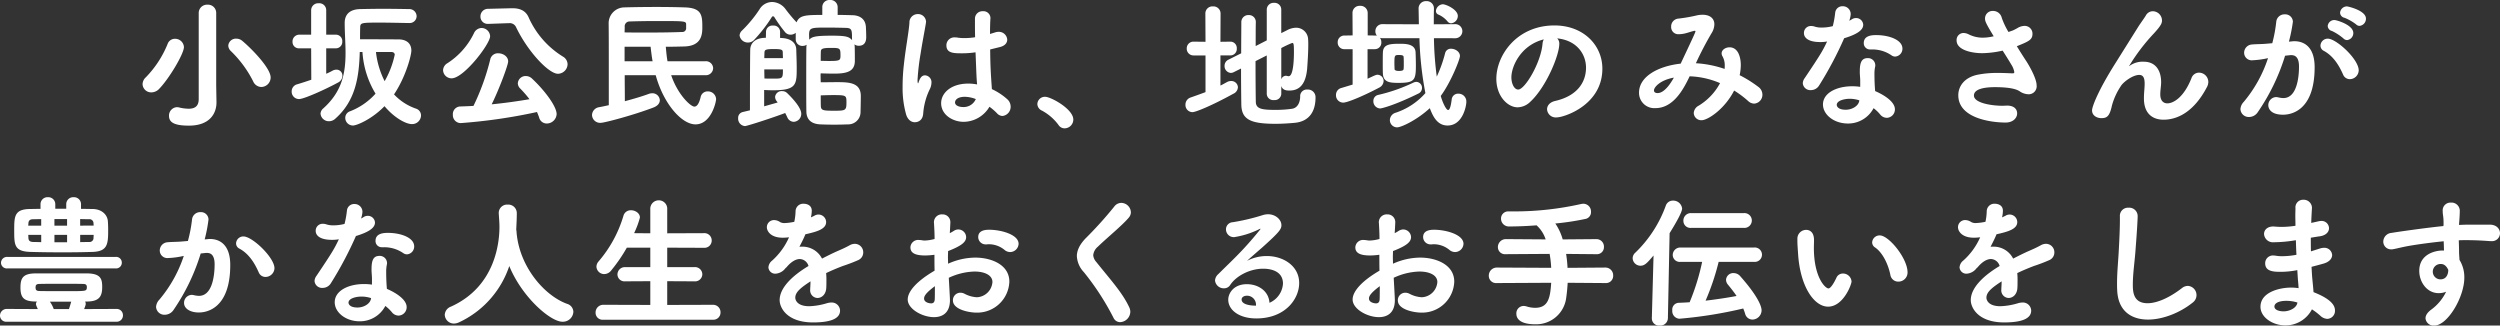 <svg xmlns="http://www.w3.org/2000/svg" width="809.048" height="105.354" viewBox="0 0 809.048 105.354">
  <rect x="0" y="0" width="809.048" height="105.354" fill="#333333" stroke="none"/>
  <path id="小坂公民館は_地域のみなさんが" data-name="小坂公民館は、地域のみなさんが" d="M-334.88-10.166v-23.46a2.652,2.652,0,0,0-2.806-2.714,2.689,2.689,0,0,0-2.852,2.714V-5.8c0,2.346-1.288,3.128-3.266,3.128a13.261,13.261,0,0,1-3.082-.414,3.608,3.608,0,0,0-.644-.092,2.717,2.717,0,0,0-2.622,2.806c0,2.116,1.7,3.174,6.44,3.174,6.854,0,8.924-4.048,8.924-7.5v-.092Zm-18.492,1.1c3.174-3.22,8.05-11.362,8.05-13.57a2.841,2.841,0,0,0-2.9-2.668,2.494,2.494,0,0,0-2.392,1.7,33.319,33.319,0,0,1-7.038,10.764,3.109,3.109,0,0,0-1.058,2.208,2.773,2.773,0,0,0,2.852,2.668A3.478,3.478,0,0,0-353.372-9.062Zm33.074-.644a3.072,3.072,0,0,0,3.036-3.082c0-2.99-6.026-9.2-9.154-11.822a2.954,2.954,0,0,0-1.978-.736,2.461,2.461,0,0,0-2.576,2.254A2.548,2.548,0,0,0-330.1-21.3a36.378,36.378,0,0,1,7.176,9.752A2.963,2.963,0,0,0-320.3-9.706Zm47.84-20.7a2.241,2.241,0,0,0,2.438-2.208,2.349,2.349,0,0,0-2.484-2.3c-2.484-.046-5.474-.092-8.51-.092-2.484,0-4.968.046-7.314.092-3.358.092-4.968,1.748-4.968,4.462,0,3.312.276,6.532.276,9.66,0,6.486-1.058,12.512-7.222,18.032a2.369,2.369,0,0,0-.874,1.7,2.69,2.69,0,0,0,2.76,2.438,2.968,2.968,0,0,0,2.024-.828c6.624-5.842,7.682-13.662,7.912-21.574h.874a29.5,29.5,0,0,0,4.232,13.478,21.426,21.426,0,0,1-8.234,5.7A2.234,2.234,0,0,0-293.112.276a2.482,2.482,0,0,0,2.53,2.484c1.1,0,5.98-1.932,10.166-6.256,3.22,3.818,6.946,5.8,8.878,5.8a2.877,2.877,0,0,0,2.944-2.806,2.3,2.3,0,0,0-1.656-2.208,17.546,17.546,0,0,1-7.084-4.6c3.864-5.75,5.612-12.7,5.612-14.168,0-2.438-1.7-3.634-4.186-3.634-2.53,0-8.74-.046-12.42-.046,0-1.242,0-2.53.046-3.772,0-1.61.414-1.61,6.578-1.61,2.99,0,6.21.092,9.2.138Zm-31.648,18.354c-1.472.506-2.99,1.012-4.554,1.472a2.362,2.362,0,0,0-1.794,2.346A2.381,2.381,0,0,0-308.062-5.8c1.656,0,8.878-3.312,12.512-5.29a2.526,2.526,0,0,0,1.518-2.254,1.924,1.924,0,0,0-1.932-1.978,2.768,2.768,0,0,0-1.242.322,21.654,21.654,0,0,1-2.07,1.012v-8.234h3.128a2.062,2.062,0,0,0,2.07-2.208,2.062,2.062,0,0,0-2.07-2.208h-3.128v-7.912a2.243,2.243,0,0,0-2.438-2.254,2.277,2.277,0,0,0-2.438,2.3v7.866h-3.864a2.188,2.188,0,0,0-2.162,2.3,2.036,2.036,0,0,0,2.162,2.116h3.864Zm25.944-8.97c.644,0,1.058.368,1.058.874a29.2,29.2,0,0,1-3.266,8.556,27.351,27.351,0,0,1-2.806-9.43Zm47.1,19.412c.23.6.506,1.2.69,1.794a2.541,2.541,0,0,0,2.484,1.932A3.214,3.214,0,0,0-224.71-.92c0-2.53-3.91-7.728-7.958-11.5a2.865,2.865,0,0,0-1.978-.828,2.515,2.515,0,0,0-2.622,2.346,2.407,2.407,0,0,0,.782,1.7,34.9,34.9,0,0,1,2.99,3.45c-3.772.644-8,1.242-12.236,1.656,2.346-4.692,5.336-12.7,5.336-13.892,0-1.564-1.61-2.622-3.174-2.622a2.512,2.512,0,0,0-2.622,1.978A75.085,75.085,0,0,1-251.62-3.588c-1.426.092-2.852.138-4.232.184A2.472,2.472,0,0,0-258.29-.736a2.56,2.56,0,0,0,2.53,2.714A175.268,175.268,0,0,0-231.058-1.61ZM-240.3-30.36h.184a2.237,2.237,0,0,1,2.254,1.242c3.818,8,10.626,15.134,13.57,15.134a3.183,3.183,0,0,0,3.128-3.082,2.934,2.934,0,0,0-1.518-2.484,28.489,28.489,0,0,1-11.132-12.788c-.92-1.978-2.622-2.852-5.152-2.852h-.368l-7.544.184a2.437,2.437,0,0,0-2.484,2.484,2.328,2.328,0,0,0,2.438,2.392h.138Zm-18.4,17.848c3.956,0,12.466-11.132,12.466-13.616a2.79,2.79,0,0,0-2.806-2.668,2.768,2.768,0,0,0-2.392,1.61,23.787,23.787,0,0,1-8.648,9.8,2.739,2.739,0,0,0-1.38,2.254A2.743,2.743,0,0,0-258.7-12.512Zm82.064-1.012a2.347,2.347,0,0,0,2.576-2.254,2.321,2.321,0,0,0-2.576-2.254h-12.19c-.276-1.518-.414-3.082-.552-4.692,2.024,0,3.956-.046,5.842-.092,5.474-.092,5.98-3.5,5.98-6.118,0-3.91-.092-6.394-5.8-6.532-2.76-.092-5.842-.138-8.97-.138-3.588,0-7.176.046-10.442.138a5.126,5.126,0,0,0-5.106,5.244c.046,4.324.046,8.786.046,13.248V-3.818c-1.058.23-2.07.46-3.082.644a2.658,2.658,0,0,0-2.346,2.53,2.611,2.611,0,0,0,2.852,2.53c1.242,0,10.856-2.576,17.066-4.968,1.426-.552,2.024-1.472,2.024-2.346A2.4,2.4,0,0,0-193.8-7.682a3.646,3.646,0,0,0-1.15.23c-1.978.736-4.738,1.564-7.682,2.346,0-2.806-.046-5.658-.046-8.418h10.028c2.576,9.384,8.464,15.916,12.88,15.916,5.014,0,6.67-7.13,6.67-8.234a2.638,2.638,0,0,0-2.714-2.438,2.273,2.273,0,0,0-2.3,1.886c-.552,2.3-1.288,3.036-2.024,3.036-1.2,0-5.382-3.864-7.5-10.166Zm-26.036-15.594a1.568,1.568,0,0,1,1.61-1.794c2.668-.092,5.7-.138,8.832-.138,9.154,0,9.43,0,9.43,1.15v1.334a1.2,1.2,0,0,1-1.288,1.058c-3.4.138-7.314.184-11.684.184-2.208,0-4.508,0-6.946-.046Zm8.372,6.394c.184,1.61.368,3.174.644,4.692h-9.062v-4.692Zm60.536-10.3V-35.6a2.323,2.323,0,0,0-2.53-2.254,2.267,2.267,0,0,0-2.438,2.254v2.576c-5.566,0-7.406.138-8.326,2.392a47.924,47.924,0,0,1-3.542-4.232,5.556,5.556,0,0,0-4.37-2.346,4.782,4.782,0,0,0-4.094,2.392,40.919,40.919,0,0,1-5.612,6.808,2.382,2.382,0,0,0-.828,1.61,2.681,2.681,0,0,0,2.76,2.3,2.646,2.646,0,0,0,1.886-.782,48.643,48.643,0,0,0,5.842-7.544.358.358,0,0,1,.322-.138.522.522,0,0,1,.368.138,46.459,46.459,0,0,0,3.542,4.968,2.339,2.339,0,0,0,1.794.828,2.7,2.7,0,0,0,1.656-.6v2.162A2.125,2.125,0,0,0-145.084-23a2.473,2.473,0,0,0,1.288-.368,5.068,5.068,0,0,0-.092.828c-.046,2.99-.046,6.762-.046,10.534,0,3.726,0,7.452.046,10.258.046,2.484,1.472,4,4.508,4.14,1.1.046,2.806.092,4.6.092,1.472,0,3.036-.046,4.37-.092a3.971,3.971,0,0,0,4.048-3.772c.046-1.748.092-4.186.092-5.566-.092-4.232-3.956-4.324-7.682-4.324-1.886,0-3.956.046-5.29.046,0-.414-.046-1.334-.046-2.07a3.753,3.753,0,0,1,.046-.828c1.288.046,2.944.092,4.324.092,4.14,0,6.716-.69,6.716-4.14,0-1.334,0-2.9-.046-4.554a4.051,4.051,0,0,0-.092-.782,2.3,2.3,0,0,0,1.426.46c2.392,0,2.392-2.254,2.392-2.806,0-.966-.046-2.254-.092-3.128-.092-2.806-2.07-3.91-4.37-3.956C-130.456-32.982-132.066-33.028-133.768-33.028ZM-153.18-4.692l-4.37,1.242V-8.74c.644.046,1.748.092,2.9.092,7.59,0,7.636-1.84,7.636-7.314,0-1.886-.092-3.91-.138-5.75-.046-2.714-2.3-3.634-4.324-3.818-.23,0-.552-.046-.92-.046v-2.116a2.045,2.045,0,0,0-2.254-1.886,2.061,2.061,0,0,0-2.3,1.886l-.046,2.07c-4.876,0-5.06,3.266-5.06,3.864-.046,1.656-.092,9.982-.092,15.916v3.68l-2.3.552A1.928,1.928,0,0,0-165.968.414a2.4,2.4,0,0,0,2.208,2.53c.644,0,8.786-2.622,13.018-4.232L-150.1,0a2.318,2.318,0,0,0,2.116,1.564,2.558,2.558,0,0,0,2.438-2.622c0-2.346-4.048-6.164-4.554-6.67a2.287,2.287,0,0,0-1.656-.644,2.111,2.111,0,0,0-2.254,1.886,2.347,2.347,0,0,0,.6,1.472Zm13.938-2.3c1.288-.046,2.668-.092,4-.092,4.278,0,4.324.092,4.324,2.392,0,2.53-.276,2.668-3.818,2.668S-139.15-2.07-139.2-3.5C-139.242-4.416-139.242-6.256-139.242-6.992Zm10.166-17.848c-1.012-1.15-1.932-1.472-6.624-1.472-5.566,0-6.394.414-7.268,1.288,0-.6-.046-1.058-.046-1.518,0-2.392.644-2.392,5.888-2.392,2.024,0,4.186.046,5.934.092,2.07.046,2.07.69,2.07,3.634C-129.122-25.07-129.076-24.932-129.076-24.84Zm-10.12,3.634c0-.966.828-1.15,3.4-1.15,2.852,0,2.944.138,2.944,2.484,0,1.61-.23,1.748-3.91,1.748-.874,0-1.794-.046-2.484-.046C-139.242-18.952-139.242-20.332-139.2-21.206Zm-12.282,5.8c0,2.99-.092,2.99-3.082,2.99-1.15,0-2.438,0-2.9-.046,0-.506-.046-1.656-.046-2.944Zm-6.026-3.634c0-.69.046-1.288.046-1.7.046-.92.138-1.242,2.99-1.242,2.576,0,2.944.184,2.944,1.15,0,.552.046,1.15.046,1.794Zm73.048-7.82c0-2.07.046-3.864.138-5.06v-.184A2.26,2.26,0,0,0-86.8-34.224a2.4,2.4,0,0,0-2.53,2.392v1.426c0,1.288,0,2.9.046,4.6a21.667,21.667,0,0,1-3.4.276,14.15,14.15,0,0,1-2.438-.184,3.482,3.482,0,0,0-.69-.046,2.562,2.562,0,0,0-2.76,2.576c0,2.484,2.254,2.576,4.876,2.576a29.489,29.489,0,0,0,4.554-.322c.322,8.234.322,8.28.506,10.4a14.977,14.977,0,0,0-2.852-.276c-5.52,0-8.786,2.99-8.786,6.348,0,3.726,3.726,6.026,7.314,6.026A9.8,9.8,0,0,0-84.64-3.312,18.3,18.3,0,0,1-82.2-1.2a2.47,2.47,0,0,0,1.794.874,2.978,2.978,0,0,0,2.622-3.036,3.217,3.217,0,0,0-1.1-2.392,20.22,20.22,0,0,0-4.968-3.266c-.414-5.888-.506-7.82-.552-12.834l2.99-.736c1.84-.414,2.53-1.426,2.53-2.438a2.713,2.713,0,0,0-2.806-2.53,3.761,3.761,0,0,0-.966.138ZM-106.076-1.15a21.416,21.416,0,0,1,2.116-7.82,4.978,4.978,0,0,0,.552-2.07,2.225,2.225,0,0,0-2.07-2.438c-.736,0-1.472.368-2.07,2.162-.092.276-.138.414-.184.414-.092,0-.184-.276-.184-1.058a75.853,75.853,0,0,1,1.012-8.648c.6-3.91,1.38-7.728,1.7-9.8,0-.138.046-.276.046-.414A2.581,2.581,0,0,0-107.87-33.3a2.689,2.689,0,0,0-2.668,2.806c-.184,2.944-1.2,8-1.794,13.524a61.761,61.761,0,0,0-.414,7.13A31.557,31.557,0,0,0-111.6-.782c.552,1.748,1.7,2.484,2.806,2.484C-108.56,1.7-106.26,1.7-106.076-1.15ZM-89.056-5.8A4.27,4.27,0,0,1-93.2-3.22c-1.2,0-2.576-.46-2.576-1.472,0-.92.966-1.84,3.174-1.84A10.387,10.387,0,0,1-89.056-5.8Zm28.75,9.476A2.856,2.856,0,0,0-57.5.828c0-3.4-7.268-7.36-9.108-7.36a2.43,2.43,0,0,0-2.53,2.346A2.406,2.406,0,0,0-67.666-2.07a16.273,16.273,0,0,1,5.336,4.6A2.367,2.367,0,0,0-60.306,3.68ZM9.8-10.028c.46,1.426,1.794,1.472,2.668,1.472,3.312,0,5.244-2.162,5.7-6.992.138-1.84.368-5.244.368-7.82,0-.6,0-1.15-.046-1.61a3.885,3.885,0,0,0-3.864-3.91,6.412,6.412,0,0,0-2.99.828l-1.84.92v-7.636a2.173,2.173,0,0,0-2.346-2.162,2.2,2.2,0,0,0-2.346,2.162v9.982l-3.588,1.84c0-3.174,0-6.026.046-7.728v-.046A2.219,2.219,0,0,0-.782-32.982a2.255,2.255,0,0,0-2.346,2.3c0,2.438-.046,6.118-.046,10.074l-4.14,2.07A2.16,2.16,0,0,0-8.556-16.56a2.2,2.2,0,0,0,2.024,2.3,2.239,2.239,0,0,0,1.012-.276l2.3-1.15c0,4.508.046,8.832.092,11.684.092,4.83,2.99,6.21,11.086,6.21,2.07,0,4.278-.138,6.256-.322,4.6-.46,6.67-3.634,6.67-8.188a2.466,2.466,0,0,0-2.668-2.576,2.132,2.132,0,0,0-2.3,2.254c0,1.656-.69,3.634-2.576,3.956A35.965,35.965,0,0,1,8-2.3c-4.278,0-6.348-.23-6.44-2.53-.046-2.3-.092-7.774-.092-13.248l3.634-1.84V-7.452A2.088,2.088,0,0,0,7.452-5.474,2.112,2.112,0,0,0,9.8-7.452ZM-14.72-8.05c-1.564.6-3.128,1.15-4.83,1.748A2.4,2.4,0,0,0-21.206-4a2.3,2.3,0,0,0,2.254,2.438c1.058,0,6.164-2.07,13.2-5.934A2.45,2.45,0,0,0-4.232-9.614,2.117,2.117,0,0,0-6.44-11.638a2.707,2.707,0,0,0-1.38.368c-.69.368-1.38.782-2.07,1.1v-9.752h3.22A2.076,2.076,0,0,0-4.6-22.172,2.062,2.062,0,0,0-6.67-24.38l-3.22.046.046-9.154a2.317,2.317,0,0,0-2.484-2.3,2.28,2.28,0,0,0-2.438,2.3l.046,9.154-3.818-.046a2.16,2.16,0,0,0-2.254,2.208,2.171,2.171,0,0,0,2.254,2.254h3.818ZM9.8-22.31a35.958,35.958,0,0,1,3.542-1.656c.506,0,.552.6.552,3.036,0,2.346-.184,7.728-1.7,7.728a1.013,1.013,0,0,1-.368-.046,2.309,2.309,0,0,0-.552-.092,1.606,1.606,0,0,0-1.472,1.2Zm56.12-3.174a2.3,2.3,0,0,0,2.484-2.3,2.289,2.289,0,0,0-2.484-2.254l-6.762.046c0-1.748,0-3.45.046-5.014V-35.1a2.337,2.337,0,0,0-2.484-2.392,2.355,2.355,0,0,0-2.484,2.346v.046l.092,5.106-11.638-.046a2.248,2.248,0,0,0-2.438,2.254,2.129,2.129,0,0,0,.506,1.472,2.829,2.829,0,0,0-.644-.046L37.766-26.4v-7.268a2.317,2.317,0,0,0-2.484-2.3,2.28,2.28,0,0,0-2.438,2.3L32.89-26.4l-2.622.046A2.121,2.121,0,0,0,28.06-24.15a2.121,2.121,0,0,0,2.208,2.208H32.89v11.454l-3.634,1.1a2.285,2.285,0,0,0-1.748,2.3,2.342,2.342,0,0,0,2.346,2.438c1.38,0,6.624-2.208,11.592-4.83a2.511,2.511,0,0,0,1.472-2.116,2.013,2.013,0,0,0-1.978-2.07c-.46,0-.736.138-3.22,1.288v-9.568h2.392a2.1,2.1,0,0,0,2.07-2.254,2.3,2.3,0,0,0-.46-1.426,3.058,3.058,0,0,0,.966.138H54.51A108.715,108.715,0,0,0,56.442-7.728,22.06,22.06,0,0,1,46.828-1.38a2.547,2.547,0,0,0-1.886,2.392,2.355,2.355,0,0,0,2.346,2.346c1.288,0,6.348-2.3,10.58-6.21.966,2.53,2.346,5.612,5.75,5.612,4.876,0,6.072-6.256,6.072-7.636a2.535,2.535,0,0,0-2.576-2.668,2.062,2.062,0,0,0-2.162,1.886c-.322,2.576-.736,3.4-1.15,3.4-.69,0-1.886-2.668-2.392-4.554,3.174-4.278,6.21-11.776,6.21-12.926,0-1.38-1.518-2.346-2.852-2.346a1.869,1.869,0,0,0-1.932,1.38,42.865,42.865,0,0,1-2.714,7.636,106.445,106.445,0,0,1-.92-12.42ZM47.794-11.04c5.106,0,5.566-.874,5.566-5.612,0-1.426-.046-2.944-.092-4.232-.092-2.806-3.312-2.806-5.152-2.806-3.358,0-5.336.23-5.428,2.806-.046.966-.046,2.484-.046,3.956,0,1.1,0,2.162.046,2.9C42.826-11.178,44.988-11.04,47.794-11.04Zm6.394,3.45a1.939,1.939,0,0,0,1.15-1.794,1.905,1.905,0,0,0-1.84-1.978,2.457,2.457,0,0,0-.92.23,54.5,54.5,0,0,1-11.454,4,1.944,1.944,0,0,0-1.518,1.978A2.3,2.3,0,0,0,41.768-2.76C42.412-2.76,46.828-3.956,54.188-7.59Zm10.58-22.724a2.4,2.4,0,0,0,2.162-2.392c0-2.07-3.818-3.772-4.876-3.772a2.408,2.408,0,0,0-2.208,2.162,1.2,1.2,0,0,0,.736,1.15,7.973,7.973,0,0,1,2.99,2.208A1.509,1.509,0,0,0,64.768-30.314ZM49.4-15.64c0,.46-.276.736-1.518.736-.322,0-1.426,0-1.426-.644,0-.46-.046-1.1-.046-1.794,0-2.668.092-2.714,1.518-2.714,1.2,0,1.472.23,1.472.736.046.736.046,1.426.046,2.116C49.45-16.652,49.45-16.146,49.4-15.64Zm49.68-9.8c6.44.644,9.338,5.2,9.338,9.476,0,4.646-2.76,9.108-9.936,10.764-1.84.414-2.668,1.564-2.668,2.714A2.811,2.811,0,0,0,98.9.138c2.392,0,14.812-3.956,14.812-15.778,0-7.59-6.118-13.984-15.5-13.984-12.236,0-18.814,9.706-18.814,17.25,0,5.658,3.68,9.246,6.9,9.246A6.03,6.03,0,0,0,90.39-4.922c5.152-4.784,9.384-15.042,9.384-18.768A2.321,2.321,0,0,0,99.084-25.438Zm-4.324.322a3.668,3.668,0,0,0-.414,1.472c-.552,6.164-5.7,14.766-7.866,14.766-1.334,0-2.208-1.978-2.208-3.956C84.272-16.33,87.262-23.23,94.76-25.116Zm61.594,16.56a31.586,31.586,0,0,1,4.6,3.45,2.892,2.892,0,0,0,1.886.782,2.857,2.857,0,0,0,2.668-2.944,3.1,3.1,0,0,0-1.334-2.484,39.724,39.724,0,0,0-6.026-3.772,16.467,16.467,0,0,0,.368-3.22c0-2.806-.966-5.8-3.634-5.8-1.334,0-2.576.828-2.576,1.978a1.906,1.906,0,0,0,.276.92,5.825,5.825,0,0,1,.736,3.036,8.145,8.145,0,0,1-.046,1.058,34.7,34.7,0,0,0-9.292-1.84,107.325,107.325,0,0,1,5.06-9.706,5.582,5.582,0,0,0,.92-2.9c0-1.84-1.38-3.082-3.818-3.082a9.39,9.39,0,0,0-1.564.138,51.908,51.908,0,0,1-6.21,1.1,2.547,2.547,0,0,0-2.392,2.668,2.3,2.3,0,0,0,2.438,2.392h.092c1.932-.046,2.944-.6,4.784-1.058a.9.9,0,0,1,.322-.046c.138,0,.23.046.23.184,0,.322-1.518,3.5-4.784,10.442-7.222.782-13.478,4.14-13.478,9.384a4.951,4.951,0,0,0,5.29,5.014c5.842,0,9.108-6.118,11.086-10.3a27.115,27.115,0,0,1,9.844,2.208,19,19,0,0,1-6.946,7.314,2.866,2.866,0,0,0-1.564,2.346,2.43,2.43,0,0,0,2.53,2.346C147.844,1.058,153.318-2.576,156.354-8.556Zm-19.5-4.186c-2.576,4.646-4.508,5.014-5.29,5.014-.092,0-1.15,0-1.15-.874C130.41-9.522,132.158-11.868,136.85-12.742Zm60.306,2.99a16.754,16.754,0,0,0-2.622-.184c-5.014,0-9.43,2.162-9.43,5.888,0,3.312,3.588,6.164,8.05,6.164a9.274,9.274,0,0,0,8.326-4.968A12.776,12.776,0,0,1,203.6-.828a2.782,2.782,0,0,0,2.162,1.1,2.712,2.712,0,0,0,2.622-2.76c0-2.622-4-4.876-6.394-5.888-.092-1.15-.23-2.76-.23-5.888a11.2,11.2,0,0,1,.23-2.024,1.725,1.725,0,0,0,.046-.46,2.346,2.346,0,0,0-2.484-2.3c-2.162,0-2.53,1.84-2.53,4.37v.506c.046.92.138,1.656.138,2.622Zm-3.082-23.6a2.529,2.529,0,0,0-2.622-2.484,2.324,2.324,0,0,0-2.392,2.07,29.65,29.65,0,0,1-.782,4.37,14.409,14.409,0,0,1-3.542.46,7.052,7.052,0,0,1-2.346-.322,3.454,3.454,0,0,0-1.1-.184,2.232,2.232,0,0,0-2.346,2.3c0,1.518,1.426,2.9,5.29,2.9a12.608,12.608,0,0,0,2.208-.184c-1.426,2.99-1.978,4-7.268,11.868a2.927,2.927,0,0,0-.6,1.656,2.434,2.434,0,0,0,2.622,2.208,3.1,3.1,0,0,0,2.668-1.518,117.441,117.441,0,0,0,8.1-15.272c5.382-1.61,6.164-3.22,6.164-4.37a2.293,2.293,0,0,0-2.346-2.162,2.494,2.494,0,0,0-1.426.46,5.251,5.251,0,0,1-.736.414,8.291,8.291,0,0,0,.46-2.162Zm14.444,13.8a2.528,2.528,0,0,0,2.3-2.576c0-2.806-4.278-4.37-8.464-4.37-1.334,0-4.048.092-4.048,2.576a2,2,0,0,0,2.07,2.07h.736a10.908,10.908,0,0,1,6.21,1.932A2.024,2.024,0,0,0,208.518-19.55Zm-11.684,14.4c-.276,1.564-2.254,2.806-4.37,2.806-2.714,0-2.9-1.334-2.9-1.564,0-1.38,2.392-1.978,4.232-1.978a10.06,10.06,0,0,1,3.082.506Zm48.3-22.356a24.306,24.306,0,0,1-2.162-4.554,2.883,2.883,0,0,0-2.852-2.254,2.444,2.444,0,0,0-2.576,2.392c0,.874.138,1.426,2.806,5.8a15.042,15.042,0,0,1-3.588.46,10.033,10.033,0,0,1-4.554-1.1,3.8,3.8,0,0,0-1.61-.414,2.259,2.259,0,0,0-2.254,2.392c0,3.174,5.014,4.14,8.326,4.14a31.446,31.446,0,0,0,6.578-.828c1.058,1.656,2.07,3.266,2.852,4.6a6.26,6.26,0,0,1,.92,2.346c0,.276-.138.414-.552.414-1.15-.046-2.806-.138-4.738-.138a32.071,32.071,0,0,0-6.44.552c-4.324.828-6.394,3.68-6.394,6.67,0,7.5,10.764,8.832,15.318,8.832,2.438,0,3.726-1.518,3.726-2.944,0-1.7-1.426-2.622-3.45-2.53-.46,0-.874.046-1.288.046-3.45,0-9.246-.874-9.246-3.312,0-2.208,3.634-2.714,6.808-2.714,5.934,0,7.5,1.012,8.05,1.38a5.19,5.19,0,0,0,2.76.92,2.579,2.579,0,0,0,2.668-2.9c0-2.346-2.76-6.992-3.5-8.05-.92-1.426-1.932-2.99-2.9-4.6,3.864-1.564,5.06-2.07,5.06-4a2.513,2.513,0,0,0-2.576-2.576,4.633,4.633,0,0,0-2.024.552,15.987,15.987,0,0,1-1.748.92ZM309.35-9.66a3.513,3.513,0,0,0,.46-1.7,3.051,3.051,0,0,0-3.036-2.99,2.608,2.608,0,0,0-2.438,1.84c-2.576,6.44-6.026,8.1-7.774,8.1-1.334,0-2.3-.92-2.3-2.9,0-1.426.276-2.576.276-4,0-3.128-1.334-6.578-5.658-6.578a7.209,7.209,0,0,0-4.416,1.242c-.092.092-.184.184-.23.184s-.046,0-.046-.046a62.55,62.55,0,0,1,8.05-10.58c2.484-2.714,2.576-3.4,2.576-4.232a3.025,3.025,0,0,0-2.99-2.9,2.549,2.549,0,0,0-2.208,1.334c-.506.874-1.748,2.53-2.53,3.772l-7.268,11.592c-5.8,9.154-7.636,14.26-7.636,15.364,0,1.748,1.61,2.53,2.99,2.53,1.748,0,2.668-.46,3.45-4.094a21.274,21.274,0,0,1,2.806-6.164c.736-1.334,3.864-3.726,6.026-3.726,1.38,0,1.748,1.15,1.748,2.806,0,1.61-.23,2.852-.23,4.692v.138c0,4.968,2.9,6.854,6.348,6.854C299.828.874,305.164-1.656,309.35-9.66Zm27-10.35h.368c1.564,0,2.438,1.15,2.438,3.68,0,3.772-.782,10.212-5.06,10.212a7.517,7.517,0,0,1-1.656-.23,3.609,3.609,0,0,0-.644-.092,2.609,2.609,0,0,0-2.576,2.622c0,.874.552,3.082,4.784,3.082,1.656,0,10.212-.46,10.212-15.364,0-6.992-3.818-8.418-6.532-8.418a4.209,4.209,0,0,0-.736.046l-1.058.092a52.632,52.632,0,0,0,1.288-6.44,2.454,2.454,0,0,0-2.622-2.392,2.653,2.653,0,0,0-2.76,2.392,45.717,45.717,0,0,1-1.288,6.946l-2.116.184c-1.656.138-3.082.092-4.462.23a2.687,2.687,0,0,0-2.53,2.668,2.447,2.447,0,0,0,2.714,2.438,28.3,28.3,0,0,0,5.014-.69,42.592,42.592,0,0,1-7.866,14.168,3.657,3.657,0,0,0-1.058,2.346A2.678,2.678,0,0,0,323.012,0a3.38,3.38,0,0,0,2.806-1.564,66.775,66.775,0,0,0,8.832-18.262Zm19.274,7.774a2.926,2.926,0,0,0,2.852-2.852c0-3.634-7.268-10.258-9.982-10.258a2.349,2.349,0,0,0-2.392,2.254,1.892,1.892,0,0,0,1.1,1.7c3.312,1.794,5.106,5.152,6.21,7.636A2.361,2.361,0,0,0,355.626-12.236Zm3.128-17.25a2.316,2.316,0,0,0,2.07-2.346c0-2.668-5.888-3.956-6.118-3.956a2.228,2.228,0,0,0-2.254,2.07,1.742,1.742,0,0,0,1.426,1.61,15.623,15.623,0,0,1,3.726,2.116A1.614,1.614,0,0,0,358.754-29.486Zm-4.048,4.6a2.268,2.268,0,0,0,2.024-2.3c0-2.622-5.428-4.186-6.072-4.186a2.139,2.139,0,0,0-2.208,1.932,1.743,1.743,0,0,0,1.38,1.61,16.887,16.887,0,0,1,3.68,2.392A1.7,1.7,0,0,0,354.706-24.886ZM-378.626,28.258a2.267,2.267,0,0,0-2.392-2.3,2.267,2.267,0,0,0-2.392,2.3v1.426h-3.542V28.258a2.267,2.267,0,0,0-2.392-2.3,2.267,2.267,0,0,0-2.392,2.3V29.73c-1.15,0-2.254.046-3.312.046-5.106.046-5.2,2.3-5.2,6.808,0,4.876,0,6.946,5.336,7.084,3.174.092,6.808.138,10.442.138,3.266,0,6.532-.046,9.522-.138,5.06-.138,5.106-2.714,5.106-7.314,0-.966-.046-1.932-.092-2.622-.184-2.208-2.07-3.91-4.922-3.956-1.242,0-2.53-.046-3.772-.046Zm11.408,38a2.028,2.028,0,0,0,2.162-2.07,2.028,2.028,0,0,0-2.162-2.07l-10.4.046c.506-1.334.506-1.426.506-1.656a1.512,1.512,0,0,0-.184-.782h.6c3.956-.046,4.922-1.656,4.922-4.692,0-2.576-.414-4.37-4.922-4.416h-16.514c-4.232,0-5.014,1.518-5.014,4.6,0,3.45,1.242,4.462,5.014,4.508h.322a1.3,1.3,0,0,0-.322.782,1.927,1.927,0,0,0,.184.69l.414.966-9.982-.046a2.179,2.179,0,0,0-2.254,2.162,2.016,2.016,0,0,0,2.254,1.978Zm-.23-17.25a1.848,1.848,0,0,0,2.024-1.886,1.839,1.839,0,0,0-2.024-1.84h-35.006a1.941,1.941,0,0,0-2.07,1.886,1.88,1.88,0,0,0,2.07,1.84Zm-9.338,6.578c-.23.782-.552.782-7.038.782-2.806,0-5.75,0-8.188-.046-1.058,0-1.242-.414-1.288-.736,0-.138-.046-.276-.046-.414s.046-.276.046-.414c.046-.322.23-.736,1.288-.736,2.3-.046,4.692-.046,7.038-.046,2.392,0,4.738,0,6.946.046.92,0,1.288.276,1.288,1.012A2.063,2.063,0,0,1-376.786,55.582Zm-5.014,4.186c-.276.966-.506,1.748-.736,2.392h-4.922a9.722,9.722,0,0,0-1.242-2.392Zm-1.334-19.228h-4.094V38.148h4.094Zm8.6-2.392c0,.368-.046.69-.046.966A1.282,1.282,0,0,1-376,40.448c-.966,0-1.932.046-2.9.046V38.148Zm-16.974,2.346c-.874,0-1.748-.046-2.576-.046-1.242-.046-1.518-.552-1.564-1.288,0-.276-.046-.6-.046-1.012h4.186Zm12.6-5.336V33.042c.966,0,1.932.046,2.852.046a1.3,1.3,0,0,1,1.472,1.334c0,.184.046.46.046.736Zm-4.232,0h-4.094V33.042h4.094Zm-8.372,0h-4.186c0-.276.046-.552.046-.736.046-.782.368-1.334,1.518-1.334.874,0,1.7-.046,2.622-.046Zm53.314,8.832h.368c1.564,0,2.438,1.15,2.438,3.68,0,3.772-.782,10.212-5.06,10.212a7.517,7.517,0,0,1-1.656-.23,3.609,3.609,0,0,0-.644-.092,2.57,2.57,0,0,0-2.53,2.622c0,1.794,1.932,3.082,4.784,3.082,1.472,0,10.166-.322,10.166-15.364,0-6.992-3.818-8.418-6.532-8.418a4.209,4.209,0,0,0-.736.046l-1.012.092a47.972,47.972,0,0,0,1.242-6.44,2.429,2.429,0,0,0-2.622-2.392A2.64,2.64,0,0,0-342.7,33.18a45.466,45.466,0,0,1-1.334,6.946l-2.116.184c-1.656.138-3.082.092-4.462.23a2.687,2.687,0,0,0-2.53,2.668,2.447,2.447,0,0,0,2.714,2.438,27.306,27.306,0,0,0,5.06-.69,42.633,42.633,0,0,1-7.912,14.168,3.657,3.657,0,0,0-1.058,2.346A2.692,2.692,0,0,0-351.486,64a3.439,3.439,0,0,0,2.806-1.564,66.723,66.723,0,0,0,8.786-18.262Zm22.172,4.922c0-3.4-7.13-10.258-10.028-10.258a2.349,2.349,0,0,0-2.392,2.254,1.892,1.892,0,0,0,1.1,1.7c3.312,1.794,5.106,5.152,6.21,7.636a2.361,2.361,0,0,0,2.208,1.518A2.935,2.935,0,0,0-316.02,48.912Zm31.556,5.336a16.754,16.754,0,0,0-2.622-.184c-5.014,0-9.43,2.162-9.43,5.888,0,3.312,3.588,6.164,8.05,6.164a9.274,9.274,0,0,0,8.326-4.968,12.776,12.776,0,0,1,2.116,2.024,2.782,2.782,0,0,0,2.162,1.1,2.712,2.712,0,0,0,2.622-2.76c0-2.622-4-4.876-6.394-5.888-.092-1.15-.23-2.76-.23-5.888a11.2,11.2,0,0,1,.23-2.024,1.726,1.726,0,0,0,.046-.46,2.346,2.346,0,0,0-2.484-2.3c-2.162,0-2.53,1.84-2.53,4.37v.506c.046.92.138,1.656.138,2.622Zm-3.082-23.6a2.529,2.529,0,0,0-2.622-2.484,2.324,2.324,0,0,0-2.392,2.07,29.652,29.652,0,0,1-.782,4.37,14.408,14.408,0,0,1-3.542.46,7.052,7.052,0,0,1-2.346-.322,3.454,3.454,0,0,0-1.1-.184,2.232,2.232,0,0,0-2.346,2.3c0,1.518,1.426,2.9,5.29,2.9a12.608,12.608,0,0,0,2.208-.184c-1.426,2.99-1.978,4-7.268,11.868a2.927,2.927,0,0,0-.6,1.656,2.434,2.434,0,0,0,2.622,2.208,3.1,3.1,0,0,0,2.668-1.518,117.441,117.441,0,0,0,8.1-15.272c5.382-1.61,6.164-3.22,6.164-4.37a2.293,2.293,0,0,0-2.346-2.162,2.494,2.494,0,0,0-1.426.46,5.251,5.251,0,0,1-.736.414,8.291,8.291,0,0,0,.46-2.162Zm14.444,13.8a2.529,2.529,0,0,0,2.3-2.576c0-2.806-4.278-4.37-8.464-4.37-1.334,0-4.048.092-4.048,2.576a2,2,0,0,0,2.07,2.07h.736a10.908,10.908,0,0,1,6.21,1.932A2.024,2.024,0,0,0-273.1,44.45Zm-11.684,14.4c-.276,1.564-2.254,2.806-4.37,2.806-2.714,0-2.9-1.334-2.9-1.564,0-1.38,2.392-1.978,4.232-1.978a10.06,10.06,0,0,1,3.082.506Zm44.758-10.626c4.14,10.12,13.34,18.032,17.2,18.032a3.394,3.394,0,0,0,3.542-3.174,2.781,2.781,0,0,0-2.07-2.622c-7.5-2.76-15.548-12.282-16.33-23.368a2.715,2.715,0,0,0-.092-.644c.092-1.932.184-3.726.184-5.29a2.759,2.759,0,0,0-2.944-2.806,2.71,2.71,0,0,0-2.9,2.622v.184c.092,1.472.23,3.036.23,4.37,0,4.416-.966,19.228-15.732,25.852A2.978,2.978,0,0,0-260.912,64a2.958,2.958,0,0,0,2.99,2.852,4.065,4.065,0,0,0,1.564-.368A30.88,30.88,0,0,0-240.028,48.222ZM-174.11,65.61a2.318,2.318,0,0,0,2.438-2.346,2.4,2.4,0,0,0-2.438-2.484l-14.812.046V53.144l8.786.046a2.347,2.347,0,0,0,2.576-2.254,2.361,2.361,0,0,0-2.576-2.346h-8.786v-6.3l11.868.046a2.345,2.345,0,0,0,2.53-2.346,2.354,2.354,0,0,0-2.53-2.392l-11.868.046V29.914a2.721,2.721,0,0,0-2.714-2.944,2.73,2.73,0,0,0-2.76,2.944v7.728l-5.244-.046a27.493,27.493,0,0,0,1.886-5.06c0-1.38-1.472-2.346-2.852-2.346a2.429,2.429,0,0,0-2.484,1.794,40.134,40.134,0,0,1-8.05,14.766,2.692,2.692,0,0,0-.69,1.656,2.535,2.535,0,0,0,2.53,2.438A2.932,2.932,0,0,0-207,49.6a51.544,51.544,0,0,0,5.014-7.314h7.59v6.3h-8.1a2.408,2.408,0,0,0-2.53,2.392,2.272,2.272,0,0,0,2.53,2.208l8.1-.046v7.682l-15.18-.046a2.49,2.49,0,0,0-2.53,2.53,2.263,2.263,0,0,0,2.53,2.3Zm25.9-31.6a17.6,17.6,0,0,1-2.668.322,2.865,2.865,0,0,1-1.518-.322,3.558,3.558,0,0,0-1.932-.644,2.3,2.3,0,0,0-2.346,2.346c0,1.1,1.1,3.358,5.152,3.358a16.619,16.619,0,0,0,2.024-.138,21.9,21.9,0,0,1-5.474,7.544,3.063,3.063,0,0,0-1.2,2.208,2.2,2.2,0,0,0,2.392,2.024,4.418,4.418,0,0,0,3.174-1.84,1.24,1.24,0,0,0,.368-.322c1.426-1.7,2.944-2.576,4.232-2.576a3.041,3.041,0,0,1,2.806,2.254c-5.612,3.358-9.338,7.268-9.338,11.04,0,2.484,2.392,7.222,10.81,7.222,5.382,0,8.74-1.1,8.74-3.818a2.694,2.694,0,0,0-2.9-2.622,5.4,5.4,0,0,0-1.38.23,21.955,21.955,0,0,1-5.7.966c-3.91,0-4.508-2.024-4.508-2.76,0-1.84,1.84-3.266,4.922-5.29,0,.782-.046,1.518-.092,2.3v.322a2.45,2.45,0,0,0,2.346,2.76c1.334,0,2.76-1.1,2.852-3.312.046-.736.046-1.472.046-2.208a22.426,22.426,0,0,0-.092-2.53c1.7-.828,3.588-1.61,5.382-2.3a52.75,52.75,0,0,0,5.06-1.932,2.679,2.679,0,0,0,1.564-2.438,2.736,2.736,0,0,0-2.714-2.806,3.53,3.53,0,0,0-1.748.506c-1.242.69-2.484,1.242-3.542,1.7-1.7.736-3.542,1.656-5.336,2.576a7.078,7.078,0,0,0-6.394-3.864,6.164,6.164,0,0,0-.92.046c.69-1.334,1.426-2.76,1.932-4.048,3.68-.828,6.716-1.656,6.716-3.956a2.485,2.485,0,0,0-2.438-2.438,2.553,2.553,0,0,0-1.334.368c-.322.184-.736.368-1.15.552a10.656,10.656,0,0,0,.276-2.116c0-2.3-2.438-2.3-2.622-2.3a2.464,2.464,0,0,0-2.622,2.346,18.224,18.224,0,0,1-.414,3.5ZM-97.8,52.04a20.773,20.773,0,0,1,8.326-2.024c3.22,0,5.8,1.15,5.8,3.4a5.282,5.282,0,0,1-5.014,4.922,9.56,9.56,0,0,1-4.048-1.15,2.982,2.982,0,0,0-1.334-.322,2.424,2.424,0,0,0-2.392,2.484c0,3.128,5.658,3.956,7.452,3.956A10.4,10.4,0,0,0-78.2,53.282c0-5.428-5.75-7.774-11.04-7.774a21.7,21.7,0,0,0-8.786,1.978c0-.736-.046-1.472-.046-2.116,0-.69.046-1.38.046-1.978,4.37-1.7,5.842-2.944,5.842-4.508a2.544,2.544,0,0,0-2.53-2.484,2.743,2.743,0,0,0-1.472.46,11.7,11.7,0,0,1-1.288.736c.092-1.38.184-3.358.184-3.5a2.5,2.5,0,0,0-2.622-2.576,2.537,2.537,0,0,0-2.668,2.9c.092,1.7.184,3.082.184,5.06a13.5,13.5,0,0,1-3.22.506,5.094,5.094,0,0,1-.874-.092,6.863,6.863,0,0,0-.966-.092,2.508,2.508,0,0,0-2.76,2.392c0,1.932,1.748,2.622,4.738,2.622a22.482,22.482,0,0,0,3.036-.23c0,1.656,0,3.4.046,5.152-5.52,3.22-8.694,6.578-8.694,9.338,0,3.036,4.692,5.7,8.51,5.7,2.714,0,5.152-1.38,5.152-5.474C-97.428,58.756-97.474,57.836-97.8,52.04ZM-75.21,41.046c0-2.99-5.658-4.554-9.522-4.554-1.012,0-3.542.092-3.542,2.346a2.384,2.384,0,0,0,2.438,2.392h.368a3.957,3.957,0,0,1,.736-.046,7.989,7.989,0,0,1,4.922,1.794,2.861,2.861,0,0,0,1.84.736A2.782,2.782,0,0,0-75.21,41.046ZM-102.3,54.754c0,1.748,0,3.174-.046,4.278-.046.92-.506,1.288-1.15,1.288s-2.3-.322-2.3-1.564C-105.8,58.02-105.34,57.008-102.3,54.754ZM-42.32,66.392a3.447,3.447,0,0,0,3.266-3.312,3.465,3.465,0,0,0-.276-1.334c-2.208-4.83-6.026-8.924-10.764-14.858a3.734,3.734,0,0,1-.966-2.162,4.108,4.108,0,0,1,1.518-2.76c2.714-2.668,7.866-6.854,9.982-9.384a2.684,2.684,0,0,0,.69-1.794A3.169,3.169,0,0,0-42,27.8a2.861,2.861,0,0,0-2.254,1.2,125.172,125.172,0,0,1-9.292,10.3c-1.886,1.978-2.806,3.864-2.806,5.75A8.121,8.121,0,0,0-54.1,50.2a84.146,84.146,0,0,1,9.614,14.812A2.349,2.349,0,0,0-42.32,66.392Zm48.3-6.256c-.23-3.818-3.634-6.026-7.314-6.026-4.37,0-6.026,3.036-6.026,5.014,0,3.358,3.542,6.072,9.062,6.072,9.43,0,13.892-6.348,13.892-11.454,0-5.52-5.106-8.74-10.488-8.74a13.68,13.68,0,0,0-6.394,1.564c1.61-1.472,3.22-2.852,5.014-4.416,5.428-4.876,6.118-5.842,6.118-7.13,0-1.84-1.932-3.542-4.324-3.542a6.434,6.434,0,0,0-1.564.23,66.83,66.83,0,0,1-9.844,2.346,2.3,2.3,0,0,0-2.208,2.3,2.526,2.526,0,0,0,2.668,2.53A28.038,28.038,0,0,0,2.484,36.4a2.2,2.2,0,0,1,.506-.23c.046,0,.092,0,.092.046a1.391,1.391,0,0,1-.276.414c-5.428,6.67-8.418,9.292-13.432,14.26a2.937,2.937,0,0,0-1.012,2.024,2.828,2.828,0,0,0,2.9,2.53,2.314,2.314,0,0,0,2.024-1.1C-4.876,51.534-.506,49.1,3.956,49.1c2.07,0,6.394.552,6.394,4.83A7.244,7.244,0,0,1,5.98,60.136Zm-4.37.92c-2.3,0-4.646-.506-4.646-1.978,0-.69.644-1.242,1.794-1.242A2.906,2.906,0,0,1,1.61,60.964ZM46.184,52.04a20.773,20.773,0,0,1,8.326-2.024c3.22,0,5.8,1.15,5.8,3.4a5.282,5.282,0,0,1-5.014,4.922,9.56,9.56,0,0,1-4.048-1.15,2.982,2.982,0,0,0-1.334-.322,2.424,2.424,0,0,0-2.392,2.484c0,3.128,5.658,3.956,7.452,3.956A10.4,10.4,0,0,0,65.78,53.282c0-5.428-5.75-7.774-11.04-7.774a21.7,21.7,0,0,0-8.786,1.978c0-.736-.046-1.472-.046-2.116,0-.69.046-1.38.046-1.978,4.37-1.7,5.842-2.944,5.842-4.508a2.544,2.544,0,0,0-2.53-2.484,2.743,2.743,0,0,0-1.472.46,11.7,11.7,0,0,1-1.288.736c.092-1.38.184-3.358.184-3.5a2.5,2.5,0,0,0-2.622-2.576,2.537,2.537,0,0,0-2.668,2.9c.092,1.7.184,3.082.184,5.06a13.5,13.5,0,0,1-3.22.506,5.094,5.094,0,0,1-.874-.092,6.863,6.863,0,0,0-.966-.092,2.508,2.508,0,0,0-2.76,2.392c0,1.932,1.748,2.622,4.738,2.622a22.482,22.482,0,0,0,3.036-.23c0,1.656,0,3.4.046,5.152-5.52,3.22-8.694,6.578-8.694,9.338,0,3.036,4.692,5.7,8.51,5.7,2.714,0,5.152-1.38,5.152-5.474C46.552,58.756,46.506,57.836,46.184,52.04ZM68.77,41.046c0-2.99-5.658-4.554-9.522-4.554-1.012,0-3.542.092-3.542,2.346a2.384,2.384,0,0,0,2.438,2.392h.368a3.957,3.957,0,0,1,.736-.046,7.989,7.989,0,0,1,4.922,1.794,2.861,2.861,0,0,0,1.84.736A2.782,2.782,0,0,0,68.77,41.046ZM41.676,54.754c0,1.748,0,3.174-.046,4.278-.046.92-.506,1.288-1.15,1.288s-2.3-.322-2.3-1.564C38.18,58.02,38.64,57.008,41.676,54.754Zm73.048-1.012a2.314,2.314,0,0,0,2.484-2.392,2.509,2.509,0,0,0-2.53-2.622l-12.236.092a45.251,45.251,0,0,0-.46-4.508l9.752.092h.046a2.267,2.267,0,0,0,2.438-2.346,2.412,2.412,0,0,0-2.438-2.53h-.046l-10.856.092a17.942,17.942,0,0,0-2.392-5.152,83.947,83.947,0,0,0,9.936-1.518,2.226,2.226,0,0,0,1.61-2.254,2.5,2.5,0,0,0-2.484-2.622,4.587,4.587,0,0,0-.736.092A98.454,98.454,0,0,1,85.1,30.558H83.4A2.306,2.306,0,0,0,80.914,32.9a2.526,2.526,0,0,0,2.668,2.53c2.208,0,5.382-.092,8.832-.368a10.433,10.433,0,0,1,2.944,4.554l-12.834-.092A2.578,2.578,0,0,0,79.9,42.1a2.3,2.3,0,0,0,2.576,2.3h.046l14.122-.092a34.625,34.625,0,0,1,.506,4.508L79.58,48.728A2.6,2.6,0,0,0,76.958,51.4a2.351,2.351,0,0,0,2.622,2.346l17.572-.092c-.322,4.922-.966,8.1-5.2,8.1a8.943,8.943,0,0,1-2.806-.46,3.436,3.436,0,0,0-.92-.138,2.37,2.37,0,0,0-2.346,2.53c0,1.288.828,3.4,6.164,3.4a9.779,9.779,0,0,0,9.982-8.694c.23-1.61.368-3.174.46-4.738l12.19.092Zm48.07-6.854a2.335,2.335,0,1,0,0-4.646H139.012a2.444,2.444,0,0,0-2.53,2.438,2.272,2.272,0,0,0,2.53,2.208H146a72.483,72.483,0,0,1-4.048,13.064c-1.242.092-2.392.138-3.542.184a2.181,2.181,0,0,0-2.07,2.438,2.467,2.467,0,0,0,2.3,2.714A140.523,140.523,0,0,0,159.3,61.976a17.558,17.558,0,0,1,.6,1.656,2.48,2.48,0,0,0,2.392,1.932,3.034,3.034,0,0,0,2.944-2.99c0-.92-.6-3.91-6.9-11.04a2.812,2.812,0,0,0-2.162-1.012,2.317,2.317,0,0,0-2.438,2.162,2.5,2.5,0,0,0,.644,1.61c1.012,1.242,1.932,2.392,2.76,3.634-3.128.6-6.578,1.1-10.028,1.518a79.116,79.116,0,0,0,4.232-12.558ZM129.72,65.1V65.2a2.331,2.331,0,0,0,2.53,2.3,2.464,2.464,0,0,0,2.668-2.392L135.47,37.6c.92-1.472,4.048-6.532,4.048-7.958a2.875,2.875,0,0,0-2.944-2.576,2.4,2.4,0,0,0-2.346,1.656,39.843,39.843,0,0,1-9.844,15.18,2.47,2.47,0,0,0-.874,1.794,2.536,2.536,0,0,0,2.53,2.438c1.38,0,2.162-.874,4.232-3.312Zm29.762-29.21a2.4,2.4,0,1,0,0-4.784H142.416a2.414,2.414,0,0,0-2.484,2.484,2.271,2.271,0,0,0,2.484,2.3ZM186.76,61.378c4.922,0,7.59-7.176,7.59-8.142a2.775,2.775,0,0,0-2.806-2.576,2.263,2.263,0,0,0-2.116,1.426c-1.61,3.4-2.438,3.4-2.53,3.4-1.058,0-4.738-3.588-4.738-13.11,0-.92.046-1.61.046-2.53,0-2.76-1.564-3.312-2.53-3.312a2.841,2.841,0,0,0-2.852,2.76v.782c0,1.2.092,2.162.23,4.324C177.744,54.938,182.252,61.378,186.76,61.378Zm22.724-8.1a2.951,2.951,0,0,0,2.99-2.99c0-4.554-6.072-11.96-8.97-11.96a2.4,2.4,0,0,0-2.484,2.254,1.953,1.953,0,0,0,.966,1.656c2.346,1.61,4.186,5.244,4.922,8.832A2.575,2.575,0,0,0,209.484,53.282Zm27.784-19.274a17.6,17.6,0,0,1-2.668.322,2.865,2.865,0,0,1-1.518-.322,3.558,3.558,0,0,0-1.932-.644A2.3,2.3,0,0,0,228.8,35.71c0,1.1,1.1,3.358,5.152,3.358a16.619,16.619,0,0,0,2.024-.138,21.9,21.9,0,0,1-5.474,7.544,3.063,3.063,0,0,0-1.2,2.208,2.2,2.2,0,0,0,2.392,2.024,4.418,4.418,0,0,0,3.174-1.84,1.24,1.24,0,0,0,.368-.322c1.426-1.7,2.944-2.576,4.232-2.576a3.041,3.041,0,0,1,2.806,2.254c-5.612,3.358-9.338,7.268-9.338,11.04,0,2.484,2.392,7.222,10.81,7.222,5.382,0,8.74-1.1,8.74-3.818a2.694,2.694,0,0,0-2.9-2.622,5.4,5.4,0,0,0-1.38.23,21.955,21.955,0,0,1-5.7.966c-3.91,0-4.508-2.024-4.508-2.76,0-1.84,1.84-3.266,4.922-5.29,0,.782-.046,1.518-.092,2.3v.322a2.45,2.45,0,0,0,2.346,2.76c1.334,0,2.76-1.1,2.852-3.312.046-.736.046-1.472.046-2.208a22.426,22.426,0,0,0-.092-2.53c1.7-.828,3.588-1.61,5.382-2.3a52.754,52.754,0,0,0,5.06-1.932,2.679,2.679,0,0,0,1.564-2.438,2.736,2.736,0,0,0-2.714-2.806,3.53,3.53,0,0,0-1.748.506c-1.242.69-2.484,1.242-3.542,1.7-1.7.736-3.542,1.656-5.336,2.576a7.078,7.078,0,0,0-6.394-3.864,6.164,6.164,0,0,0-.92.046c.69-1.334,1.426-2.76,1.932-4.048,3.68-.828,6.716-1.656,6.716-3.956a2.485,2.485,0,0,0-2.438-2.438,2.553,2.553,0,0,0-1.334.368c-.322.184-.736.368-1.15.552a10.656,10.656,0,0,0,.276-2.116c0-2.3-2.438-2.3-2.622-2.3A2.464,2.464,0,0,0,238.1,30.42a18.224,18.224,0,0,1-.414,3.5ZM286.3,42.38c.368-4.646.644-9.154.644-10.4A2.724,2.724,0,0,0,284,29.362a2.622,2.622,0,0,0-2.806,2.806V33.41c0,2.76-.184,6.486-.322,9.016-.184,4.094-.6,7.544-.6,11.454,0,.644,0,1.38.046,2.07.23,6.854,4.6,9.614,9.982,9.614,4.784,0,10.4-2.208,14.536-5.566a2.989,2.989,0,0,0-1.61-5.336,3.122,3.122,0,0,0-1.978.736c-4.048,3.128-8.1,4.876-11.086,4.876-4.554,0-4.784-3.542-4.784-5.98C285.384,50.384,286.028,46.658,286.3,42.38ZM338.146,39.9c.046,1.564.092,3.128.184,4.692a24.418,24.418,0,0,1-4.646.46,11.122,11.122,0,0,1-1.932-.138,6.286,6.286,0,0,0-.874-.092,2.5,2.5,0,0,0-2.668,2.53c0,2.622,2.668,2.76,5.014,2.76a28,28,0,0,0,5.382-.552c.092,1.242.138,2.392.23,3.4.092.828.138,1.656.184,2.438a15.61,15.61,0,0,0-2.53-.184c-3.312,0-9.8,1.334-9.8,6.21,0,3.45,4,6.026,8.05,6.026a9.642,9.642,0,0,0,8.6-5.2,21.049,21.049,0,0,1,2.714,2.07,3.51,3.51,0,0,0,2.254,1.012A2.588,2.588,0,0,0,350.8,62.62c0-1.61-1.2-3.68-6.946-5.934-.092-1.518-.276-3.036-.368-4.14-.138-1.242-.184-2.622-.276-4.048,1.2-.322,2.484-.644,3.91-1.058,1.932-.552,2.76-1.7,2.76-2.76a2.5,2.5,0,0,0-2.668-2.346,4.483,4.483,0,0,0-1.288.23l-2.9.92c-.046-1.472-.046-2.944-.046-4.416.92-.138,1.886-.322,2.944-.46,2.07-.322,2.944-1.472,2.944-2.622a2.4,2.4,0,0,0-2.53-2.346,4.587,4.587,0,0,0-.736.092l-2.484.552c.046-1.7.138-3.312.23-4.83V29.27a2.667,2.667,0,0,0-2.806-2.484,2.461,2.461,0,0,0-2.53,2.714c0,.69-.046,1.518-.046,2.484s.046,2.07.046,3.22a29.946,29.946,0,0,1-4.554.368c-.69,0-1.334-.046-1.978-.092-.23,0-.414-.046-.6-.046-2.07,0-3.036,1.2-3.036,2.438a2.875,2.875,0,0,0,3.174,2.668,43.906,43.906,0,0,0,6.992-.644Zm.506,20.148-.092.368c-.414,1.426-2.438,2.484-4.416,2.484-1.2,0-2.944-.368-2.944-1.564,0-.828.92-1.84,3.91-1.84A12.076,12.076,0,0,1,338.652,60.044Zm52.3-25.392c.092-1.1.23-2.9.23-4.048a2.681,2.681,0,0,0-2.9-2.9,2.507,2.507,0,0,0-2.622,2.714c0,1.38.276,1.564.276,3.91v.506l-.046.46c-5.152.506-14.628,1.84-16.744,2.208a2.884,2.884,0,0,0-2.714,2.76,2.5,2.5,0,0,0,2.53,2.576,2.623,2.623,0,0,0,.6-.046c1.38-.23,3.358-.828,6.716-1.334,2.3-.368,5.98-.874,9.706-1.242l.092,2.99h-.368c-2.852,0-7.636,1.38-7.636,6.578,0,3.588,2.438,7.222,6.3,7.222a6.312,6.312,0,0,0,2.392-.46,15.441,15.441,0,0,1-4.692,5.7c-1.426,1.012-1.978,2.024-1.978,2.9A2.617,2.617,0,0,0,382.95,67.5c4.232,0,9.706-9.154,9.706-15.5a10.616,10.616,0,0,0-1.564-5.75c-.046-.966-.138-1.84-.138-2.438,0-1.2-.046-2.53-.092-3.91,1.058-.046,2.07-.046,2.99-.046,2.852.046,3.956.092,7.176.322h.322a2.585,2.585,0,0,0,2.852-2.53c0-1.38-1.058-2.76-3.22-2.806h-6.9c-.92,0-1.978.046-3.128.092Zm-6.026,17.894a2.487,2.487,0,1,1,.184-4.968c.322,0,1.472,0,2.346,1.886v.23C387.458,50.108,387.274,52.546,384.928,52.546Z" transform="translate(404.846 37.858)" fill="#fff"/>
</svg>
